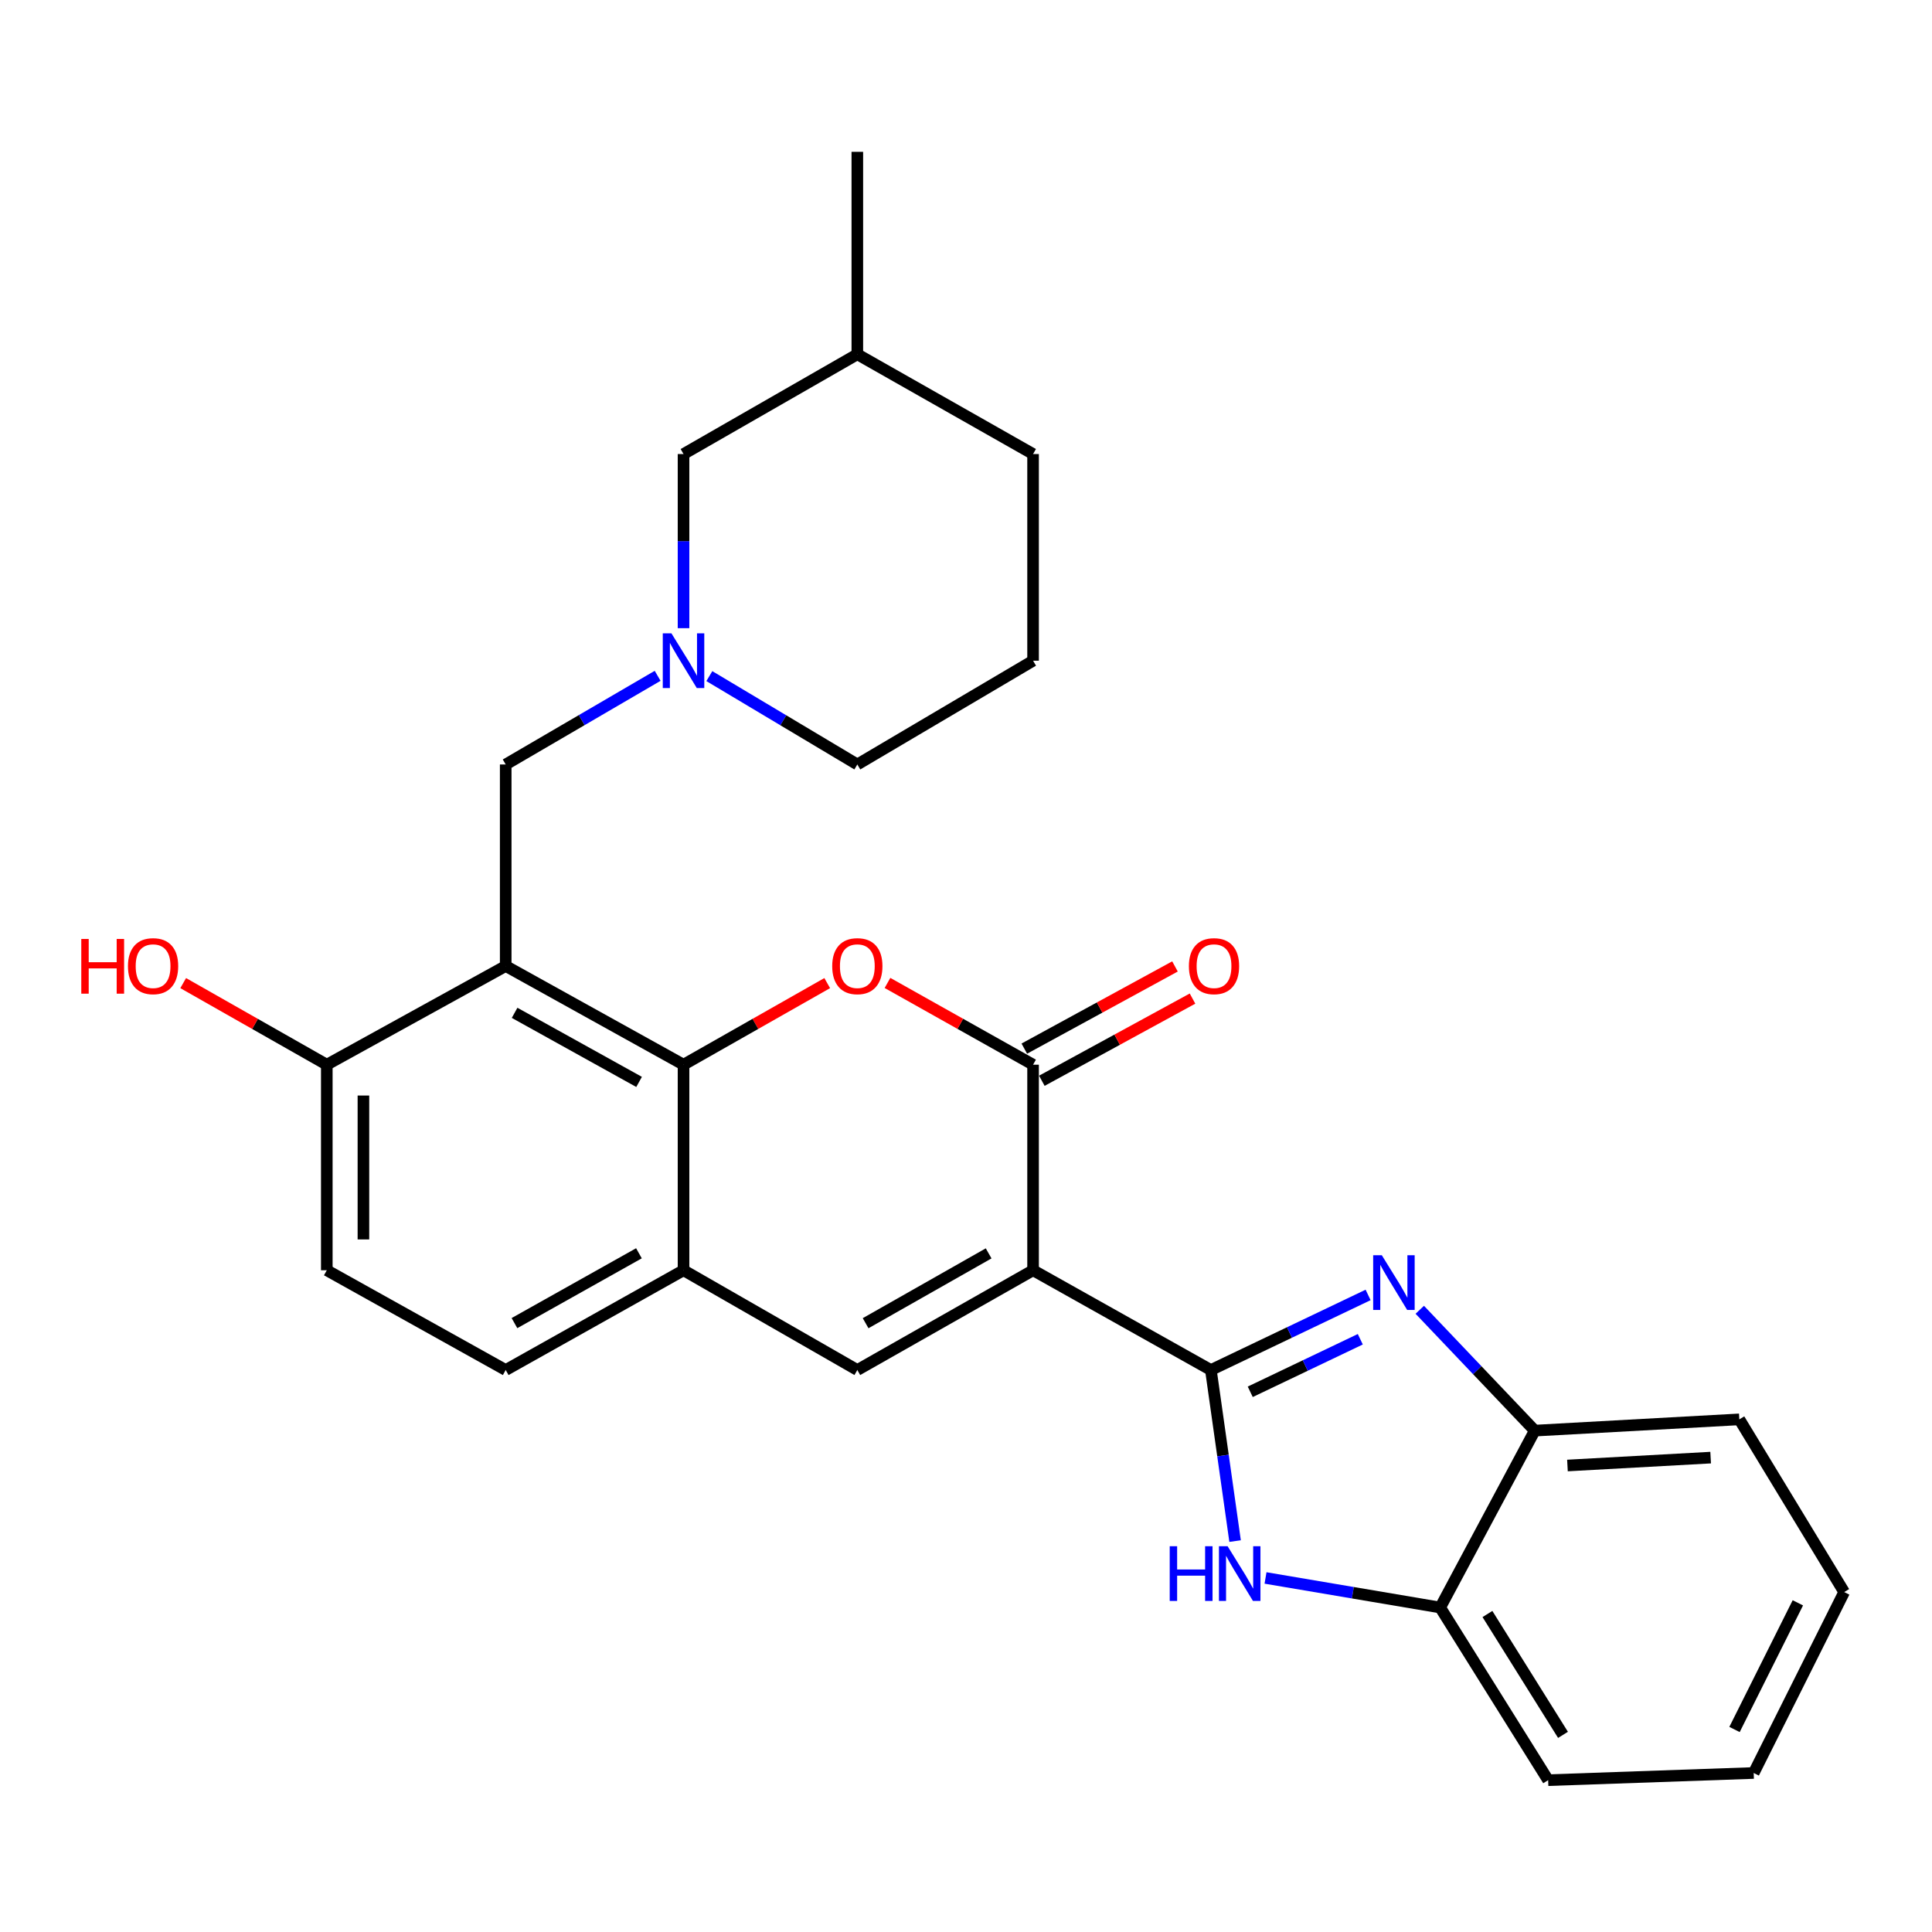 <?xml version='1.0' encoding='iso-8859-1'?>
<svg version='1.1' baseProfile='full'
              xmlns='http://www.w3.org/2000/svg'
                      xmlns:rdkit='http://www.rdkit.org/xml'
                      xmlns:xlink='http://www.w3.org/1999/xlink'
                  xml:space='preserve'
width='1000px' height='1000px' viewBox='0 0 1000 1000'>
<!-- END OF HEADER -->
<rect style='opacity:1.0;fill:#FFFFFF;stroke:none' width='1000' height='1000' x='0' y='0'> </rect>
<path class='bond-0' d='M 534.719,657.483 L 626.751,709.118' style='fill:none;fill-rule:evenodd;stroke:#000000;stroke-width:6px;stroke-linecap:butt;stroke-linejoin:miter;stroke-opacity:1' />
<path class='bond-1' d='M 534.719,657.483 L 534.719,551.087' style='fill:none;fill-rule:evenodd;stroke:#000000;stroke-width:6px;stroke-linecap:butt;stroke-linejoin:miter;stroke-opacity:1' />
<path class='bond-6' d='M 534.719,657.483 L 443.751,709.118' style='fill:none;fill-rule:evenodd;stroke:#000000;stroke-width:6px;stroke-linecap:butt;stroke-linejoin:miter;stroke-opacity:1' />
<path class='bond-6' d='M 511.717,648.743 L 448.039,684.887' style='fill:none;fill-rule:evenodd;stroke:#000000;stroke-width:6px;stroke-linecap:butt;stroke-linejoin:miter;stroke-opacity:1' />
<path class='bond-2' d='M 626.751,709.118 L 667.438,689.688' style='fill:none;fill-rule:evenodd;stroke:#000000;stroke-width:6px;stroke-linecap:butt;stroke-linejoin:miter;stroke-opacity:1' />
<path class='bond-2' d='M 667.438,689.688 L 708.125,670.258' style='fill:none;fill-rule:evenodd;stroke:#0000FF;stroke-width:6px;stroke-linecap:butt;stroke-linejoin:miter;stroke-opacity:1' />
<path class='bond-2' d='M 647.126,720.395 L 675.607,706.794' style='fill:none;fill-rule:evenodd;stroke:#000000;stroke-width:6px;stroke-linecap:butt;stroke-linejoin:miter;stroke-opacity:1' />
<path class='bond-2' d='M 675.607,706.794 L 704.088,693.193' style='fill:none;fill-rule:evenodd;stroke:#0000FF;stroke-width:6px;stroke-linecap:butt;stroke-linejoin:miter;stroke-opacity:1' />
<path class='bond-7' d='M 626.751,709.118 L 633.017,753.39' style='fill:none;fill-rule:evenodd;stroke:#000000;stroke-width:6px;stroke-linecap:butt;stroke-linejoin:miter;stroke-opacity:1' />
<path class='bond-7' d='M 633.017,753.39 L 639.283,797.662' style='fill:none;fill-rule:evenodd;stroke:#0000FF;stroke-width:6px;stroke-linecap:butt;stroke-linejoin:miter;stroke-opacity:1' />
<path class='bond-3' d='M 534.719,551.087 L 497.039,529.926' style='fill:none;fill-rule:evenodd;stroke:#000000;stroke-width:6px;stroke-linecap:butt;stroke-linejoin:miter;stroke-opacity:1' />
<path class='bond-3' d='M 497.039,529.926 L 459.359,508.765' style='fill:none;fill-rule:evenodd;stroke:#FF0000;stroke-width:6px;stroke-linecap:butt;stroke-linejoin:miter;stroke-opacity:1' />
<path class='bond-14' d='M 539.258,559.407 L 578.252,538.137' style='fill:none;fill-rule:evenodd;stroke:#000000;stroke-width:6px;stroke-linecap:butt;stroke-linejoin:miter;stroke-opacity:1' />
<path class='bond-14' d='M 578.252,538.137 L 617.245,516.867' style='fill:none;fill-rule:evenodd;stroke:#FF0000;stroke-width:6px;stroke-linecap:butt;stroke-linejoin:miter;stroke-opacity:1' />
<path class='bond-14' d='M 530.181,542.766 L 569.174,521.496' style='fill:none;fill-rule:evenodd;stroke:#000000;stroke-width:6px;stroke-linecap:butt;stroke-linejoin:miter;stroke-opacity:1' />
<path class='bond-14' d='M 569.174,521.496 L 608.167,500.225' style='fill:none;fill-rule:evenodd;stroke:#FF0000;stroke-width:6px;stroke-linecap:butt;stroke-linejoin:miter;stroke-opacity:1' />
<path class='bond-10' d='M 734.874,677.942 L 764.63,709.216' style='fill:none;fill-rule:evenodd;stroke:#0000FF;stroke-width:6px;stroke-linecap:butt;stroke-linejoin:miter;stroke-opacity:1' />
<path class='bond-10' d='M 764.63,709.216 L 794.387,740.49' style='fill:none;fill-rule:evenodd;stroke:#000000;stroke-width:6px;stroke-linecap:butt;stroke-linejoin:miter;stroke-opacity:1' />
<path class='bond-28' d='M 428.165,508.851 L 390.979,529.969' style='fill:none;fill-rule:evenodd;stroke:#FF0000;stroke-width:6px;stroke-linecap:butt;stroke-linejoin:miter;stroke-opacity:1' />
<path class='bond-28' d='M 390.979,529.969 L 353.793,551.087' style='fill:none;fill-rule:evenodd;stroke:#000000;stroke-width:6px;stroke-linecap:butt;stroke-linejoin:miter;stroke-opacity:1' />
<path class='bond-4' d='M 261.751,500 L 353.793,551.087' style='fill:none;fill-rule:evenodd;stroke:#000000;stroke-width:6px;stroke-linecap:butt;stroke-linejoin:miter;stroke-opacity:1' />
<path class='bond-4' d='M 266.358,524.237 L 330.788,559.998' style='fill:none;fill-rule:evenodd;stroke:#000000;stroke-width:6px;stroke-linecap:butt;stroke-linejoin:miter;stroke-opacity:1' />
<path class='bond-12' d='M 261.751,500 L 261.751,395.689' style='fill:none;fill-rule:evenodd;stroke:#000000;stroke-width:6px;stroke-linecap:butt;stroke-linejoin:miter;stroke-opacity:1' />
<path class='bond-30' d='M 261.751,500 L 169.15,551.087' style='fill:none;fill-rule:evenodd;stroke:#000000;stroke-width:6px;stroke-linecap:butt;stroke-linejoin:miter;stroke-opacity:1' />
<path class='bond-5' d='M 353.793,551.087 L 353.793,657.483' style='fill:none;fill-rule:evenodd;stroke:#000000;stroke-width:6px;stroke-linecap:butt;stroke-linejoin:miter;stroke-opacity:1' />
<path class='bond-8' d='M 443.751,709.118 L 353.793,657.483' style='fill:none;fill-rule:evenodd;stroke:#000000;stroke-width:6px;stroke-linecap:butt;stroke-linejoin:miter;stroke-opacity:1' />
<path class='bond-11' d='M 655.035,816.746 L 700.236,824.397' style='fill:none;fill-rule:evenodd;stroke:#0000FF;stroke-width:6px;stroke-linecap:butt;stroke-linejoin:miter;stroke-opacity:1' />
<path class='bond-11' d='M 700.236,824.397 L 745.438,832.049' style='fill:none;fill-rule:evenodd;stroke:#000000;stroke-width:6px;stroke-linecap:butt;stroke-linejoin:miter;stroke-opacity:1' />
<path class='bond-15' d='M 353.793,657.483 L 261.751,709.118' style='fill:none;fill-rule:evenodd;stroke:#000000;stroke-width:6px;stroke-linecap:butt;stroke-linejoin:miter;stroke-opacity:1' />
<path class='bond-15' d='M 330.713,648.696 L 266.283,684.84' style='fill:none;fill-rule:evenodd;stroke:#000000;stroke-width:6px;stroke-linecap:butt;stroke-linejoin:miter;stroke-opacity:1' />
<path class='bond-9' d='M 340.389,349.801 L 301.07,372.745' style='fill:none;fill-rule:evenodd;stroke:#0000FF;stroke-width:6px;stroke-linecap:butt;stroke-linejoin:miter;stroke-opacity:1' />
<path class='bond-9' d='M 301.07,372.745 L 261.751,395.689' style='fill:none;fill-rule:evenodd;stroke:#000000;stroke-width:6px;stroke-linecap:butt;stroke-linejoin:miter;stroke-opacity:1' />
<path class='bond-17' d='M 353.793,325.145 L 353.793,280.08' style='fill:none;fill-rule:evenodd;stroke:#0000FF;stroke-width:6px;stroke-linecap:butt;stroke-linejoin:miter;stroke-opacity:1' />
<path class='bond-17' d='M 353.793,280.08 L 353.793,235.014' style='fill:none;fill-rule:evenodd;stroke:#000000;stroke-width:6px;stroke-linecap:butt;stroke-linejoin:miter;stroke-opacity:1' />
<path class='bond-19' d='M 367.153,349.956 L 405.452,372.822' style='fill:none;fill-rule:evenodd;stroke:#0000FF;stroke-width:6px;stroke-linecap:butt;stroke-linejoin:miter;stroke-opacity:1' />
<path class='bond-19' d='M 405.452,372.822 L 443.751,395.689' style='fill:none;fill-rule:evenodd;stroke:#000000;stroke-width:6px;stroke-linecap:butt;stroke-linejoin:miter;stroke-opacity:1' />
<path class='bond-22' d='M 794.387,740.49 L 900.268,734.656' style='fill:none;fill-rule:evenodd;stroke:#000000;stroke-width:6px;stroke-linecap:butt;stroke-linejoin:miter;stroke-opacity:1' />
<path class='bond-22' d='M 811.312,758.543 L 885.429,754.459' style='fill:none;fill-rule:evenodd;stroke:#000000;stroke-width:6px;stroke-linecap:butt;stroke-linejoin:miter;stroke-opacity:1' />
<path class='bond-29' d='M 794.387,740.49 L 745.438,832.049' style='fill:none;fill-rule:evenodd;stroke:#000000;stroke-width:6px;stroke-linecap:butt;stroke-linejoin:miter;stroke-opacity:1' />
<path class='bond-23' d='M 745.438,832.049 L 801.317,921.416' style='fill:none;fill-rule:evenodd;stroke:#000000;stroke-width:6px;stroke-linecap:butt;stroke-linejoin:miter;stroke-opacity:1' />
<path class='bond-23' d='M 769.893,835.404 L 809.008,897.961' style='fill:none;fill-rule:evenodd;stroke:#000000;stroke-width:6px;stroke-linecap:butt;stroke-linejoin:miter;stroke-opacity:1' />
<path class='bond-13' d='M 169.15,551.087 L 169.15,657.483' style='fill:none;fill-rule:evenodd;stroke:#000000;stroke-width:6px;stroke-linecap:butt;stroke-linejoin:miter;stroke-opacity:1' />
<path class='bond-13' d='M 188.106,567.046 L 188.106,641.524' style='fill:none;fill-rule:evenodd;stroke:#000000;stroke-width:6px;stroke-linecap:butt;stroke-linejoin:miter;stroke-opacity:1' />
<path class='bond-18' d='M 169.15,551.087 L 131.985,529.971' style='fill:none;fill-rule:evenodd;stroke:#000000;stroke-width:6px;stroke-linecap:butt;stroke-linejoin:miter;stroke-opacity:1' />
<path class='bond-18' d='M 131.985,529.971 L 94.82,508.855' style='fill:none;fill-rule:evenodd;stroke:#FF0000;stroke-width:6px;stroke-linecap:butt;stroke-linejoin:miter;stroke-opacity:1' />
<path class='bond-16' d='M 261.751,709.118 L 169.15,657.483' style='fill:none;fill-rule:evenodd;stroke:#000000;stroke-width:6px;stroke-linecap:butt;stroke-linejoin:miter;stroke-opacity:1' />
<path class='bond-20' d='M 353.793,235.014 L 443.751,183.38' style='fill:none;fill-rule:evenodd;stroke:#000000;stroke-width:6px;stroke-linecap:butt;stroke-linejoin:miter;stroke-opacity:1' />
<path class='bond-21' d='M 443.751,395.689 L 534.719,341.979' style='fill:none;fill-rule:evenodd;stroke:#000000;stroke-width:6px;stroke-linecap:butt;stroke-linejoin:miter;stroke-opacity:1' />
<path class='bond-25' d='M 443.751,183.38 L 443.751,78.584' style='fill:none;fill-rule:evenodd;stroke:#000000;stroke-width:6px;stroke-linecap:butt;stroke-linejoin:miter;stroke-opacity:1' />
<path class='bond-32' d='M 443.751,183.38 L 534.719,235.014' style='fill:none;fill-rule:evenodd;stroke:#000000;stroke-width:6px;stroke-linecap:butt;stroke-linejoin:miter;stroke-opacity:1' />
<path class='bond-24' d='M 534.719,341.979 L 534.719,235.014' style='fill:none;fill-rule:evenodd;stroke:#000000;stroke-width:6px;stroke-linecap:butt;stroke-linejoin:miter;stroke-opacity:1' />
<path class='bond-27' d='M 900.268,734.656 L 954.545,824.055' style='fill:none;fill-rule:evenodd;stroke:#000000;stroke-width:6px;stroke-linecap:butt;stroke-linejoin:miter;stroke-opacity:1' />
<path class='bond-26' d='M 801.317,921.416 L 907.713,917.699' style='fill:none;fill-rule:evenodd;stroke:#000000;stroke-width:6px;stroke-linecap:butt;stroke-linejoin:miter;stroke-opacity:1' />
<path class='bond-31' d='M 907.713,917.699 L 954.545,824.055' style='fill:none;fill-rule:evenodd;stroke:#000000;stroke-width:6px;stroke-linecap:butt;stroke-linejoin:miter;stroke-opacity:1' />
<path class='bond-31' d='M 897.784,895.173 L 930.566,829.623' style='fill:none;fill-rule:evenodd;stroke:#000000;stroke-width:6px;stroke-linecap:butt;stroke-linejoin:miter;stroke-opacity:1' />
<path  class='atom-3' d='M 715.23 649.716
L 724.51 664.716
Q 725.43 666.196, 726.91 668.876
Q 728.39 671.556, 728.47 671.716
L 728.47 649.716
L 732.23 649.716
L 732.23 678.036
L 728.35 678.036
L 718.39 661.636
Q 717.23 659.716, 715.99 657.516
Q 714.79 655.316, 714.43 654.636
L 714.43 678.036
L 710.75 678.036
L 710.75 649.716
L 715.23 649.716
' fill='#0000FF'/>
<path  class='atom-4' d='M 430.751 500.08
Q 430.751 493.28, 434.111 489.48
Q 437.471 485.68, 443.751 485.68
Q 450.031 485.68, 453.391 489.48
Q 456.751 493.28, 456.751 500.08
Q 456.751 506.96, 453.351 510.88
Q 449.951 514.76, 443.751 514.76
Q 437.511 514.76, 434.111 510.88
Q 430.751 507, 430.751 500.08
M 443.751 511.56
Q 448.071 511.56, 450.391 508.68
Q 452.751 505.76, 452.751 500.08
Q 452.751 494.52, 450.391 491.72
Q 448.071 488.88, 443.751 488.88
Q 439.431 488.88, 437.071 491.68
Q 434.751 494.48, 434.751 500.08
Q 434.751 505.8, 437.071 508.68
Q 439.431 511.56, 443.751 511.56
' fill='#FF0000'/>
<path  class='atom-8' d='M 605.444 800.323
L 609.284 800.323
L 609.284 812.363
L 623.764 812.363
L 623.764 800.323
L 627.604 800.323
L 627.604 828.643
L 623.764 828.643
L 623.764 815.563
L 609.284 815.563
L 609.284 828.643
L 605.444 828.643
L 605.444 800.323
' fill='#0000FF'/>
<path  class='atom-8' d='M 635.404 800.323
L 644.684 815.323
Q 645.604 816.803, 647.084 819.483
Q 648.564 822.163, 648.644 822.323
L 648.644 800.323
L 652.404 800.323
L 652.404 828.643
L 648.524 828.643
L 638.564 812.243
Q 637.404 810.323, 636.164 808.123
Q 634.964 805.923, 634.604 805.243
L 634.604 828.643
L 630.924 828.643
L 630.924 800.323
L 635.404 800.323
' fill='#0000FF'/>
<path  class='atom-10' d='M 347.533 327.819
L 356.813 342.819
Q 357.733 344.299, 359.213 346.979
Q 360.693 349.659, 360.773 349.819
L 360.773 327.819
L 364.533 327.819
L 364.533 356.139
L 360.653 356.139
L 350.693 339.739
Q 349.533 337.819, 348.293 335.619
Q 347.093 333.419, 346.733 332.739
L 346.733 356.139
L 343.053 356.139
L 343.053 327.819
L 347.533 327.819
' fill='#0000FF'/>
<path  class='atom-15' d='M 615.373 500.08
Q 615.373 493.28, 618.733 489.48
Q 622.093 485.68, 628.373 485.68
Q 634.653 485.68, 638.013 489.48
Q 641.373 493.28, 641.373 500.08
Q 641.373 506.96, 637.973 510.88
Q 634.573 514.76, 628.373 514.76
Q 622.133 514.76, 618.733 510.88
Q 615.373 507, 615.373 500.08
M 628.373 511.56
Q 632.693 511.56, 635.013 508.68
Q 637.373 505.76, 637.373 500.08
Q 637.373 494.52, 635.013 491.72
Q 632.693 488.88, 628.373 488.88
Q 624.053 488.88, 621.693 491.68
Q 619.373 494.48, 619.373 500.08
Q 619.373 505.8, 621.693 508.68
Q 624.053 511.56, 628.373 511.56
' fill='#FF0000'/>
<path  class='atom-19' d='M 42.075 486
L 45.915 486
L 45.915 498.04
L 60.395 498.04
L 60.395 486
L 64.235 486
L 64.235 514.32
L 60.395 514.32
L 60.395 501.24
L 45.915 501.24
L 45.915 514.32
L 42.075 514.32
L 42.075 486
' fill='#FF0000'/>
<path  class='atom-19' d='M 66.235 500.08
Q 66.235 493.28, 69.595 489.48
Q 72.955 485.68, 79.235 485.68
Q 85.515 485.68, 88.875 489.48
Q 92.235 493.28, 92.235 500.08
Q 92.235 506.96, 88.835 510.88
Q 85.435 514.76, 79.235 514.76
Q 72.995 514.76, 69.595 510.88
Q 66.235 507, 66.235 500.08
M 79.235 511.56
Q 83.555 511.56, 85.875 508.68
Q 88.235 505.76, 88.235 500.08
Q 88.235 494.52, 85.875 491.72
Q 83.555 488.88, 79.235 488.88
Q 74.915 488.88, 72.555 491.68
Q 70.235 494.48, 70.235 500.08
Q 70.235 505.8, 72.555 508.68
Q 74.915 511.56, 79.235 511.56
' fill='#FF0000'/>
</svg>
